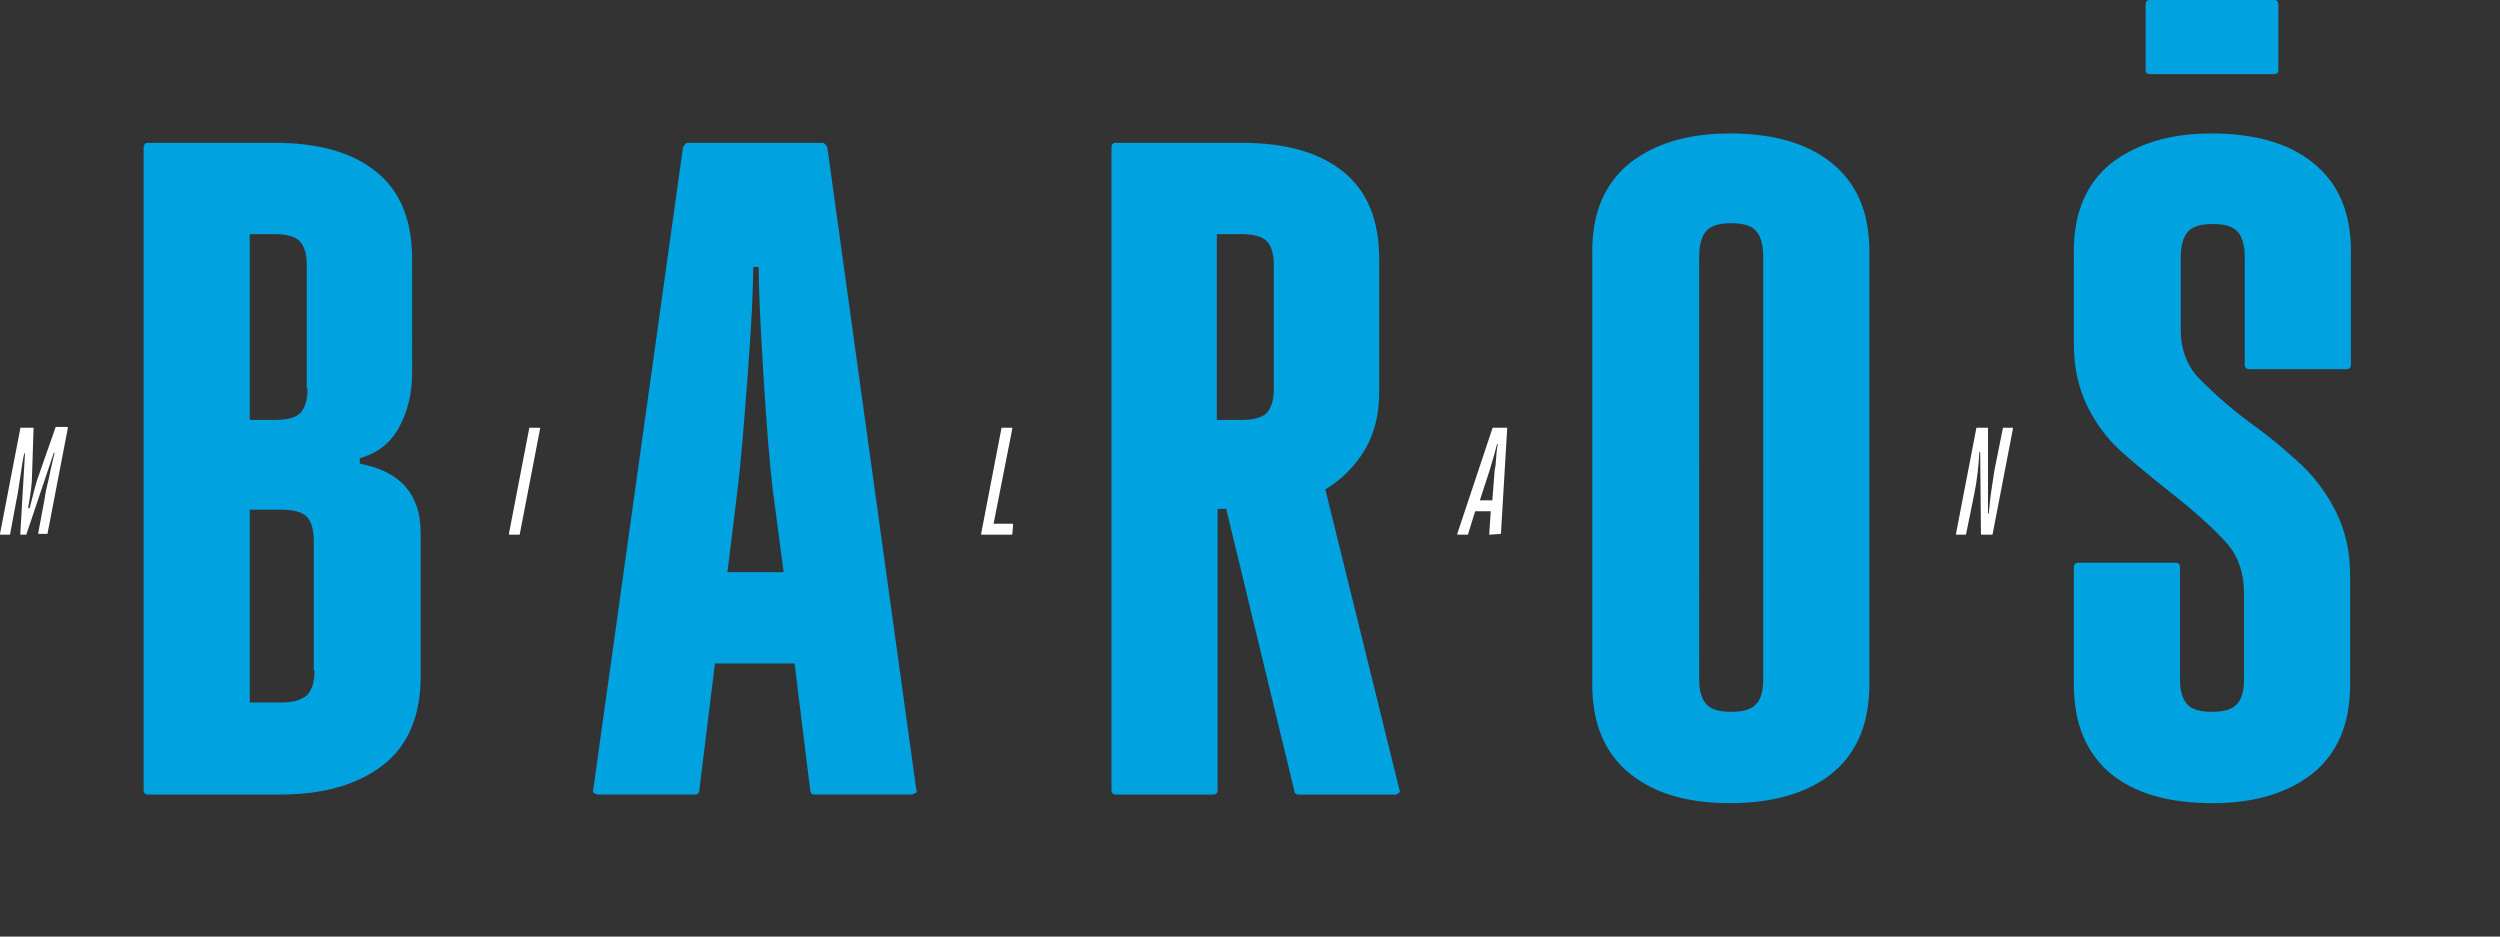 <?xml version="1.0" encoding="utf-8"?>
<!-- Generator: Adobe Illustrator 24.1.0, SVG Export Plug-In . SVG Version: 6.00 Build 0)  -->
<svg version="1.1" id="Layer_1" xmlns="http://www.w3.org/2000/svg" xmlns:xlink="http://www.w3.org/1999/xlink" x="0px" y="0px"
	 viewBox="0 0 320.3 120" style="enable-background:new 0 0 320.3 120;" xml:space="preserve">
<rect x="0" y="0" width="320.3" height="120" fill="#333333" stroke="none"/>
<style type="text/css">
	.st0{display:none;enable-background:new    ;}
	.st1{display:inline;fill:#151B26;}
	.st2{fill:#FFFFFF;}
	.st3{fill:#00A2E0;}
</style>
<g class="st0">
	<path class="st1" d="M115.8,67.5c-10.7,0-18.3-5.7-18.3-15.1h9.5c0.6,4.4,3.2,7.6,9.5,7.6s9.5-3.2,9.5-7.6c0-12.6-27.8-4.4-27.8-24
		c0-9.5,7.6-15.1,18.3-15.1c10.1,0,17,5,17.7,14.5h-9.5c0-3.8-3.2-6.9-8.8-6.9c-5,0-8.8,2.5-8.8,7.6c0,12,27.8,4.4,27.8,24
		C134.1,59.9,127.8,67.5,115.8,67.5z"/>
	<path class="st1" d="M139.8,25.2h8.8l8.8,33.4l8.8-33.4h8.8l8.2,33.4l8.8-33.4h8.2L187,66.8h-8.8L170,35.9l-8.2,30.9h-9.5
		L139.8,25.2z"/>
	<path class="st1" d="M223.7,24.6c6.9,0,12,3.2,14.5,6.9v-6.3h8.8v41.6h-8.8v-6.3c-2.5,3.8-7.6,6.9-14.5,6.9
		c-10.7,0-19.6-8.8-19.6-21.4S213,24.6,223.7,24.6z M225.6,32.1c-6.3,0-12.6,5-12.6,13.9s6.3,14.5,12.6,14.5s12.6-5,12.6-13.9
		C238.2,37.2,231.9,32.1,225.6,32.1z"/>
	<path class="st1" d="M281.8,24.6c10.7,0,19.6,7.7,19.6,20.1s-8.8,20.1-19.6,20.1c-6.9,0-12-3.5-14.5-6.5v24.2h-8.8V25.2h8.8v5.9
		C269.8,28.1,274.8,24.6,281.8,24.6z M279.9,31.7c-6.3,0-12.6,4.7-12.6,13s6.3,13,12.6,13c6.3,0,12.6-4.7,12.6-13.6
		C292.5,36.4,286.2,31.7,279.9,31.7z"/>
</g>
<g>
	<path class="st2" d="M250.6,68.4c0,0.1,0,0.1,0.1,0.1h1.1c0.1,0,0.1,0,0.1-0.1l1-4.9c0.4-1.9,0.6-3.8,0.7-5.6h0.1l0.1,10.5
		c0,0.1,0,0.1,0.1,0.1h1.3c0.1,0,0.1,0,0.1-0.1l2.6-13.5c0-0.1,0-0.1-0.1-0.1h-1.1c-0.1,0-0.1,0-0.1,0.1l-0.9,4.5
		c-0.2,0.8-0.3,1.8-0.5,3c-0.2,1.2-0.3,2.3-0.4,3.4h-0.1l0-10.9c0-0.1,0-0.1-0.1-0.1h-1.3c-0.1,0-0.1,0-0.1,0.1L250.6,68.4z
		 M191.2,64.1h-1.6l1.3-4c0.1-0.4,0.3-1,0.5-1.7c0.2-0.7,0.3-1.2,0.4-1.5h0.1c-0.1,0.4-0.2,1.3-0.3,2.8l-0.1,0.5L191.2,64.1z
		 M192.3,68.4C192.4,68.4,192.4,68.4,192.3,68.4l0.8-13.5c0-0.1,0-0.1-0.1-0.1h-1.7c0,0-0.1,0-0.1,0.1l-4.5,13.5
		c0,0.1,0,0.1,0.1,0.1h1.2c0.1,0,0.1,0,0.1-0.1l0.9-2.9h2l-0.2,2.9c0,0,0,0,0,0.1c0,0,0,0,0.1,0L192.3,68.4
		C192.3,68.5,192.3,68.5,192.3,68.4 M129.8,67.2c0-0.1,0-0.1-0.1-0.1h-2.4l2.4-12.2c0-0.1,0-0.1-0.1-0.1h-1.2c-0.1,0-0.1,0-0.1,0.1
		l-2.6,13.5c0,0.1,0,0.1,0.1,0.1h3.8c0.1,0,0.1,0,0.1-0.1L129.8,67.2z M65.2,68.4c0,0.1,0,0.1,0.1,0.1h1.2c0.1,0,0.1,0,0.1-0.1
		l2.6-13.5c0-0.1,0-0.1-0.1-0.1h-1.2c-0.1,0-0.1,0-0.1,0.1L65.2,68.4z M0,68.4c0,0.1,0,0.1,0.1,0.1h1.1c0.1,0,0.1,0,0.1-0.1l0.8-4.3
		c0.2-0.8,0.3-1.8,0.5-3c0.2-1.2,0.3-2.2,0.5-3h0.1L2.6,68.4c0,0,0,0,0,0.1c0,0,0,0,0.1,0h0.6c0.1,0,0.1,0,0.1-0.1L6.9,58H7
		c-0.2,0.9-0.5,2-0.7,3.1c-0.3,1.2-0.5,2.1-0.6,2.9l-0.8,4.3c0,0.1,0,0.1,0.1,0.1H6c0.1,0,0.1,0,0.1-0.1l2.6-13.5
		c0-0.1,0-0.1-0.1-0.1H7.2c0,0-0.1,0-0.1,0.1l-2.1,6c-0.4,1-0.7,2.4-1.2,4.3H3.6C3.9,63.4,4.1,62,4.1,61l0.2-6.1
		c0-0.1,0-0.1-0.1-0.1H2.7c-0.1,0-0.1,0-0.1,0.1L0,68.4z"/>
	<path class="st3" d="M40.3,85.9c0,1.4-0.3,2.4-0.9,3.1c-0.6,0.6-1.7,1-3.2,1H32V65.3h4.1c1.5,0,2.6,0.3,3.2,0.9
		c0.6,0.6,0.9,1.7,0.9,3.1V85.9z M39.4,49.8c0,1.4-0.3,2.4-0.9,3.1c-0.6,0.6-1.7,0.9-3.2,0.9H32V30h3.2c1.5,0,2.6,0.3,3.2,0.9
		c0.6,0.6,0.9,1.7,0.9,3.1V49.8z M53.9,86.6V68.3c0-5-2.6-7.9-7.8-8.9v-0.7c2.2-0.6,3.9-1.9,5-3.9c1.1-2,1.7-4.3,1.7-7V33.2
		c0-5-1.5-8.7-4.6-11.2c-3.1-2.5-7.4-3.7-13-3.7H19c-0.4,0-0.6,0.2-0.6,0.6v82.3c0,0.4,0.2,0.6,0.6,0.6h16.9c5.6,0,10-1.3,13.2-3.8
		C52.3,95.5,53.9,91.7,53.9,86.6 M100.4,73.3h-7.2l1.3-10.6c0.4-3.2,0.8-8.1,1.3-14.7c0.5-6.5,0.7-11.2,0.7-13.8h0.7
		c0,2.6,0.2,7.2,0.6,13.7c0.4,6.5,0.8,11.5,1.2,14.8L100.4,73.3z M117.3,101.6c0.2-0.1,0.2-0.3,0.1-0.4L106,18.9
		c-0.2-0.4-0.4-0.6-0.6-0.6H88.1c-0.2,0-0.4,0.2-0.6,0.6L76,101.2c-0.1,0.2,0,0.3,0.1,0.4c0.2,0.1,0.3,0.2,0.5,0.2H89
		c0.4,0,0.6-0.2,0.6-0.6l2-16.2h10.2l2,16.2c0,0.4,0.2,0.6,0.6,0.6h12.4C116.9,101.8,117.1,101.7,117.3,101.6 M163.2,49.8
		c0,1.4-0.3,2.4-0.9,3.1c-0.6,0.6-1.7,0.9-3.2,0.9h-3.2V30h3.2c1.5,0,2.6,0.3,3.2,0.9c0.6,0.6,0.9,1.7,0.9,3.1V49.8z M179.2,101.6
		c0.2-0.1,0.2-0.3,0.1-0.4l-9.5-38.5c3-1.8,4.5-4.1,5.2-5.3c1.1-2,1.7-4.3,1.7-7V33.2c0-5-1.5-8.7-4.6-11.2c-3.1-2.5-7.4-3.7-13-3.7
		h-16.1c-0.4,0-0.6,0.2-0.6,0.6v82.3c0,0.4,0.2,0.6,0.6,0.6h12.4c0.4,0,0.6-0.2,0.6-0.6v-36h1.1l8.7,36c0,0.4,0.2,0.6,0.6,0.6h12.4
		C178.9,101.8,179,101.7,179.2,101.6 M225.9,87.1c0,1.4-0.3,2.5-0.9,3.1c-0.6,0.7-1.7,1-3.2,1s-2.6-0.3-3.2-1
		c-0.6-0.7-0.9-1.7-0.9-3.1V32.9c0-1.5,0.3-2.6,0.9-3.3c0.6-0.7,1.7-1,3.2-1s2.6,0.3,3.2,1c0.6,0.7,0.9,1.8,0.9,3.3V87.1z
		 M239.5,87.7V32.2c0-5-1.6-8.7-4.8-11.3c-3.2-2.6-7.6-3.8-13.1-3.8c-5.4,0-9.6,1.3-12.8,3.8c-3.2,2.6-4.8,6.3-4.8,11.3v55.5
		c0,5,1.6,8.8,4.8,11.4c3.2,2.6,7.5,3.8,12.8,3.8c5.6,0,10-1.3,13.1-3.8C237.9,96.5,239.5,92.7,239.5,87.7 M291.9,9V0.5
		c0,0,0-0.5-0.5-0.5h-16c0,0-0.5,0-0.5,0.5V9c0,0,0,0.5,0.5,0.5h16C291.4,9.5,291.9,9.5,291.9,9 M279.4,42.3v-9.3
		c0-1.5,0.3-2.6,0.9-3.3c0.6-0.7,1.7-1,3.2-1c1.5,0,2.6,0.3,3.2,1s0.9,1.8,0.9,3.3v13.7c0,0.4,0.2,0.6,0.6,0.6h12.4
		c0.4,0,0.6-0.2,0.6-0.6V32.2c0-5-1.6-8.7-4.8-11.3c-3.2-2.6-7.6-3.8-13.1-3.8c-5.3,0-9.5,1.3-12.8,3.8c-3.2,2.6-4.8,6.3-4.8,11.3
		V44c0,3.1,0.6,5.7,1.7,8c1.1,2.2,2.5,4.1,4,5.5c1.5,1.4,3.8,3.3,6.7,5.6c3.3,2.6,5.7,4.8,7.2,6.5c1.5,1.7,2.2,3.9,2.2,6.4v11.1
		c0,1.4-0.3,2.5-0.9,3.1c-0.6,0.7-1.7,1-3.2,1c-1.5,0-2.6-0.3-3.2-1c-0.6-0.7-0.9-1.7-0.9-3.1V72.7c0-0.4-0.2-0.6-0.6-0.6h-12.4
		c-0.4,0-0.6,0.2-0.6,0.6v15c0,5,1.6,8.8,4.7,11.4c3.2,2.6,7.5,3.8,13.1,3.8c5.4,0,9.6-1.3,12.8-3.8c3.2-2.6,4.8-6.4,4.8-11.4V73.8
		c0-3.1-0.6-5.8-1.8-8.2c-1.2-2.4-2.7-4.4-4.4-6c-1.7-1.6-3.9-3.5-6.7-5.5c-3.2-2.4-5.4-4.5-6.9-6.1
		C280.1,46.5,279.4,44.6,279.4,42.3"/>
</g>
</svg>
